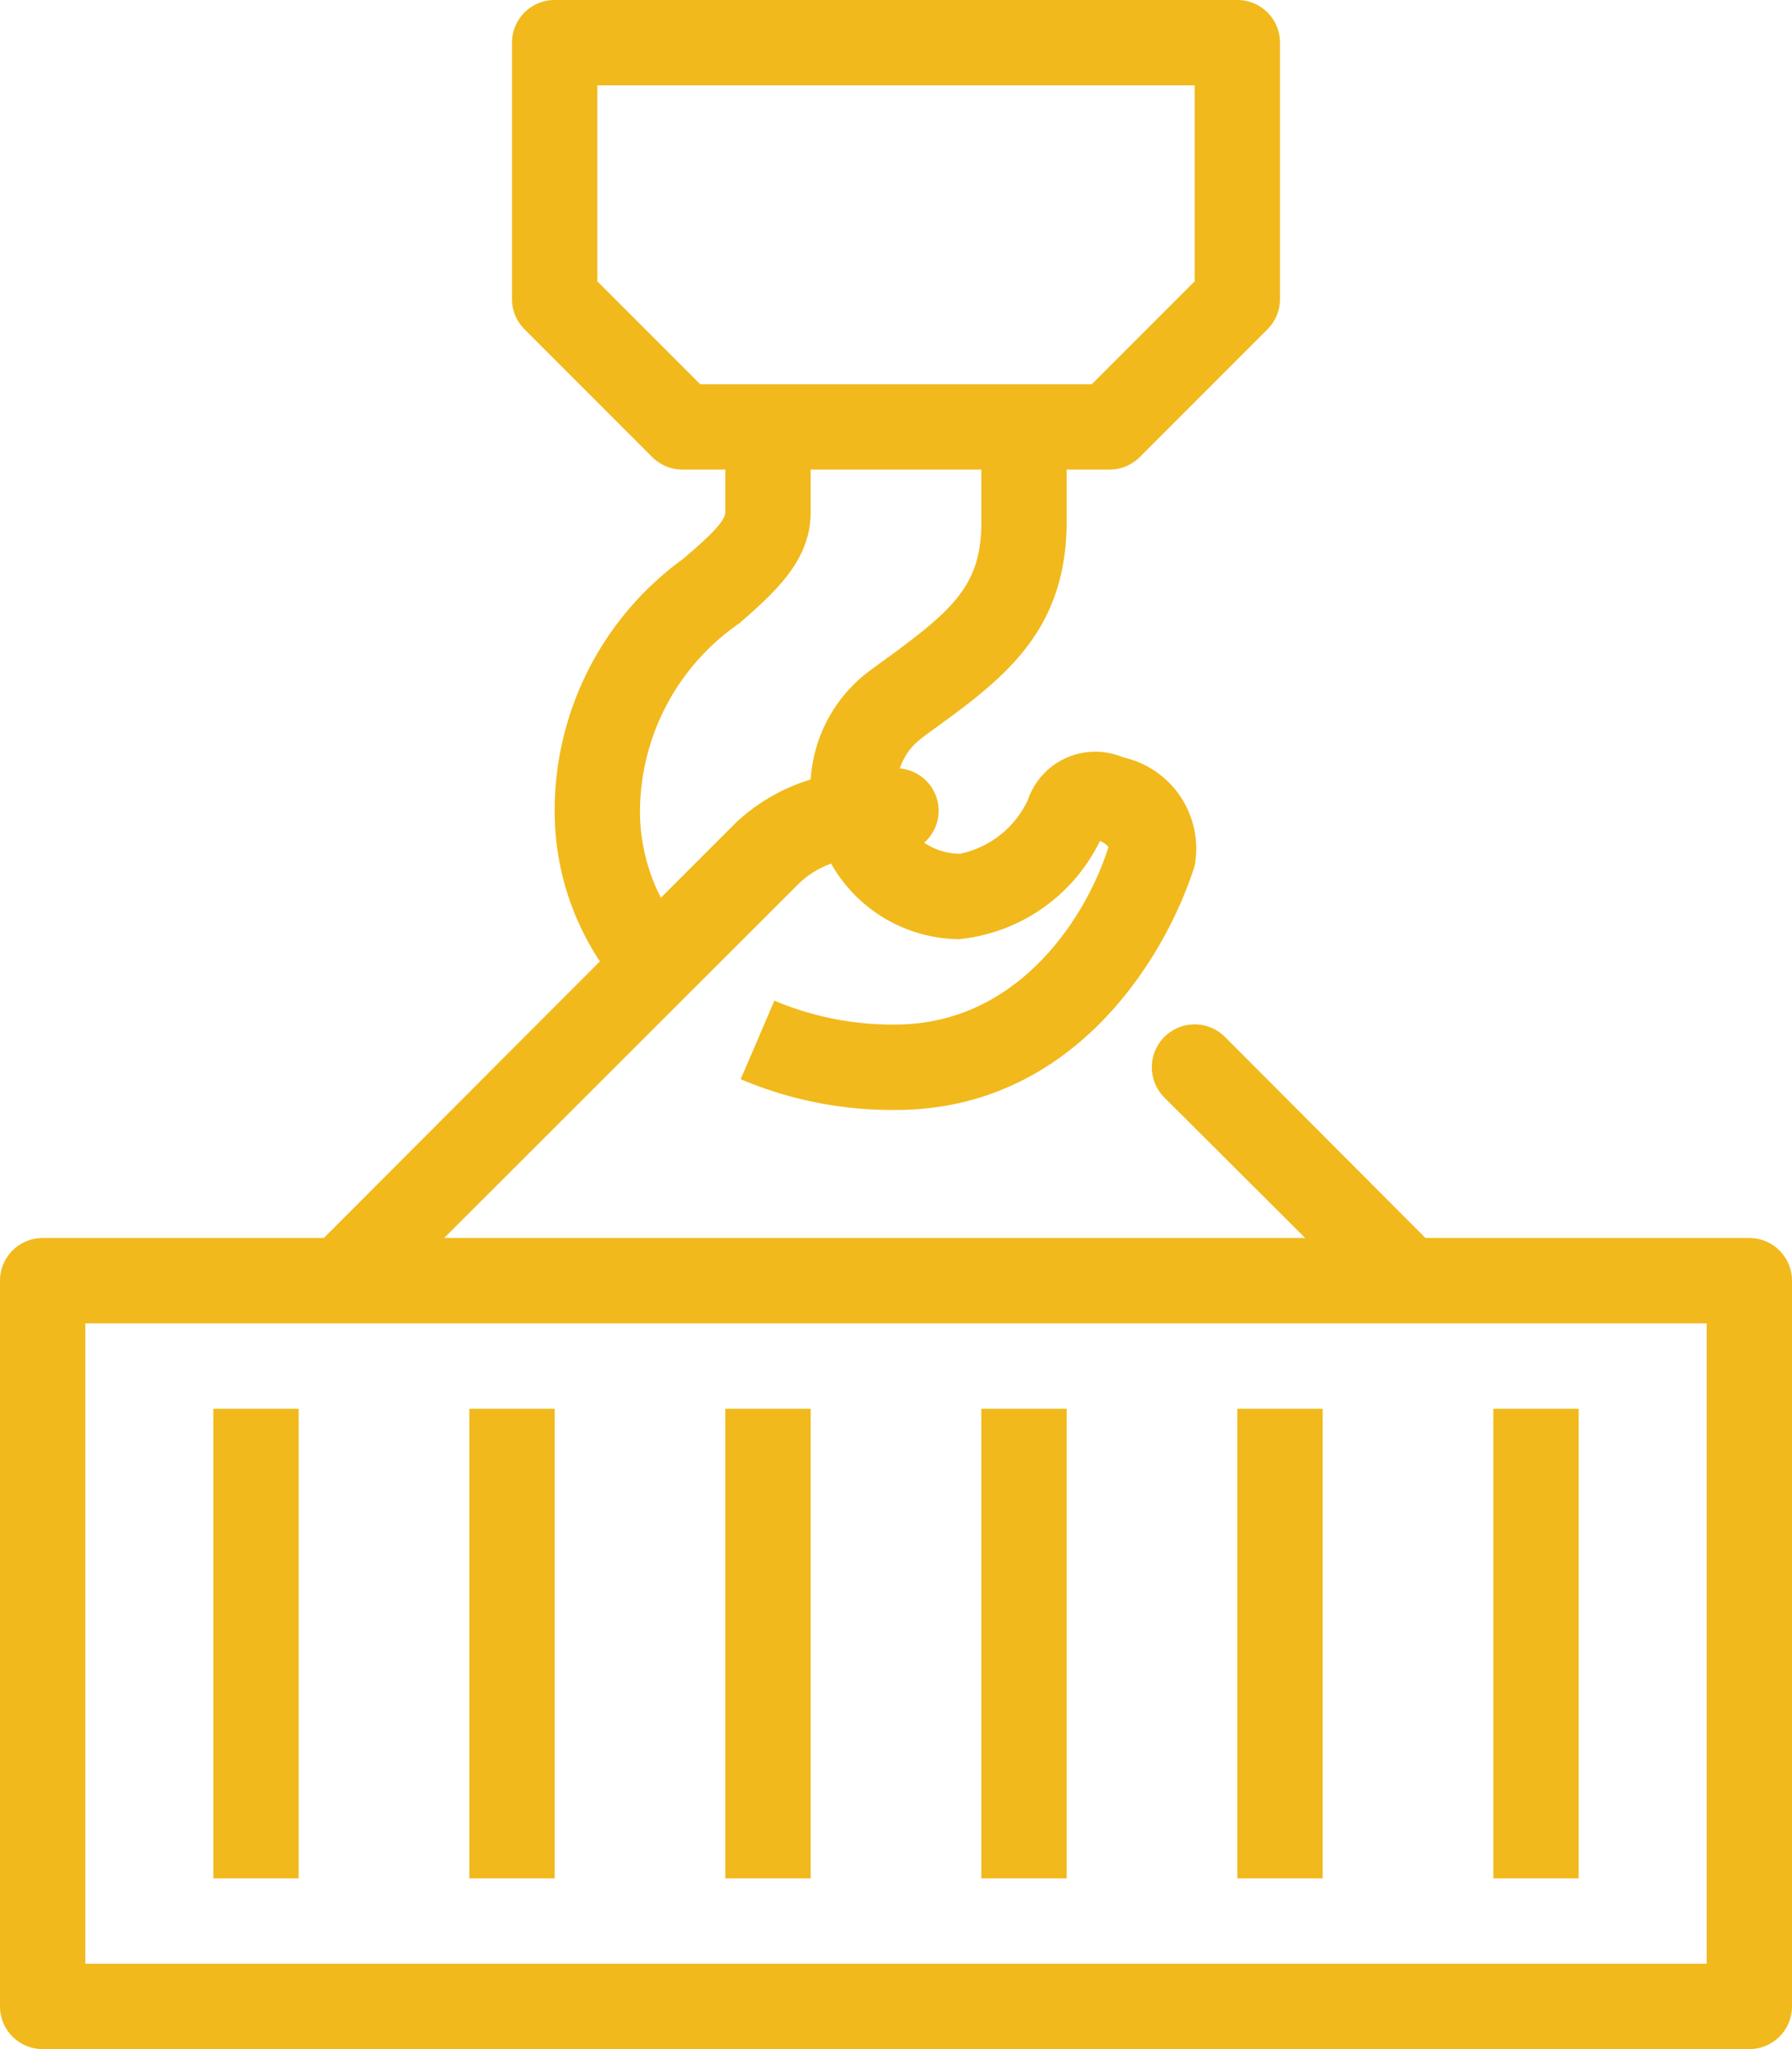 <svg xmlns="http://www.w3.org/2000/svg" viewBox="0 0 42 48"><defs><style>.cls-1{fill:#f1b91c;}</style></defs><g id="Layer_2" data-name="Layer 2"><g id="icons"><path class="cls-1" d="M41,29H33.41l-4.7-4.71a1,1,0,0,0-1.42,1.42L30.59,29H10.41l8.3-8.29a2.15,2.15,0,0,1,.77-.48,3.48,3.48,0,0,0,3,1.77,4.13,4.13,0,0,0,3.3-2.3.51.51,0,0,1,.2.14c-.5,1.6-2.09,4.16-5,4.16a7.11,7.11,0,0,1-2.83-.56l-.79,1.84A9.07,9.07,0,0,0,21,26c4.17,0,6.33-3.59,7-5.72a2.19,2.19,0,0,0-1.68-2.54,1.67,1.67,0,0,0-2.23,1A2.27,2.27,0,0,1,22.5,20a1.52,1.52,0,0,1-.84-.26A1,1,0,0,0,22,19a1,1,0,0,0-.91-1,1.45,1.45,0,0,1,.5-.7l.13-.1c1.76-1.27,3.28-2.36,3.28-5V11h1a1,1,0,0,0,.71-.29l3-3A1,1,0,0,0,30,7V1a1,1,0,0,0-1-1H13a1,1,0,0,0-1,1V7a1,1,0,0,0,.29.71l3,3A1,1,0,0,0,16,11h1v1c0,.24-.52.69-1,1.1A7.28,7.28,0,0,0,13,19a6.36,6.36,0,0,0,1.06,3.52L7.59,29H1a1,1,0,0,0-1,1V47a1,1,0,0,0,1,1H41a1,1,0,0,0,1-1V30A1,1,0,0,0,41,29ZM14,6.59V2H28V6.59L25.59,9H16.41ZM15,19a5.37,5.37,0,0,1,2.33-4.4C18.15,13.88,19,13.14,19,12V11h4v1.24c0,1.52-.71,2.09-2.45,3.35l-.15.11A3.45,3.45,0,0,0,19,18.26a4.43,4.43,0,0,0-1.74,1l-1.77,1.77A4.43,4.43,0,0,1,15,19ZM40,46H2V31H40Z"/><rect class="cls-1" x="5" y="33" width="2" height="11"/><rect class="cls-1" x="11" y="33" width="2" height="11"/><rect class="cls-1" x="17" y="33" width="2" height="11"/><rect class="cls-1" x="23" y="33" width="2" height="11"/><rect class="cls-1" x="29" y="33" width="2" height="11"/><rect class="cls-1" x="35" y="33" width="2" height="11"/></g></g></svg>